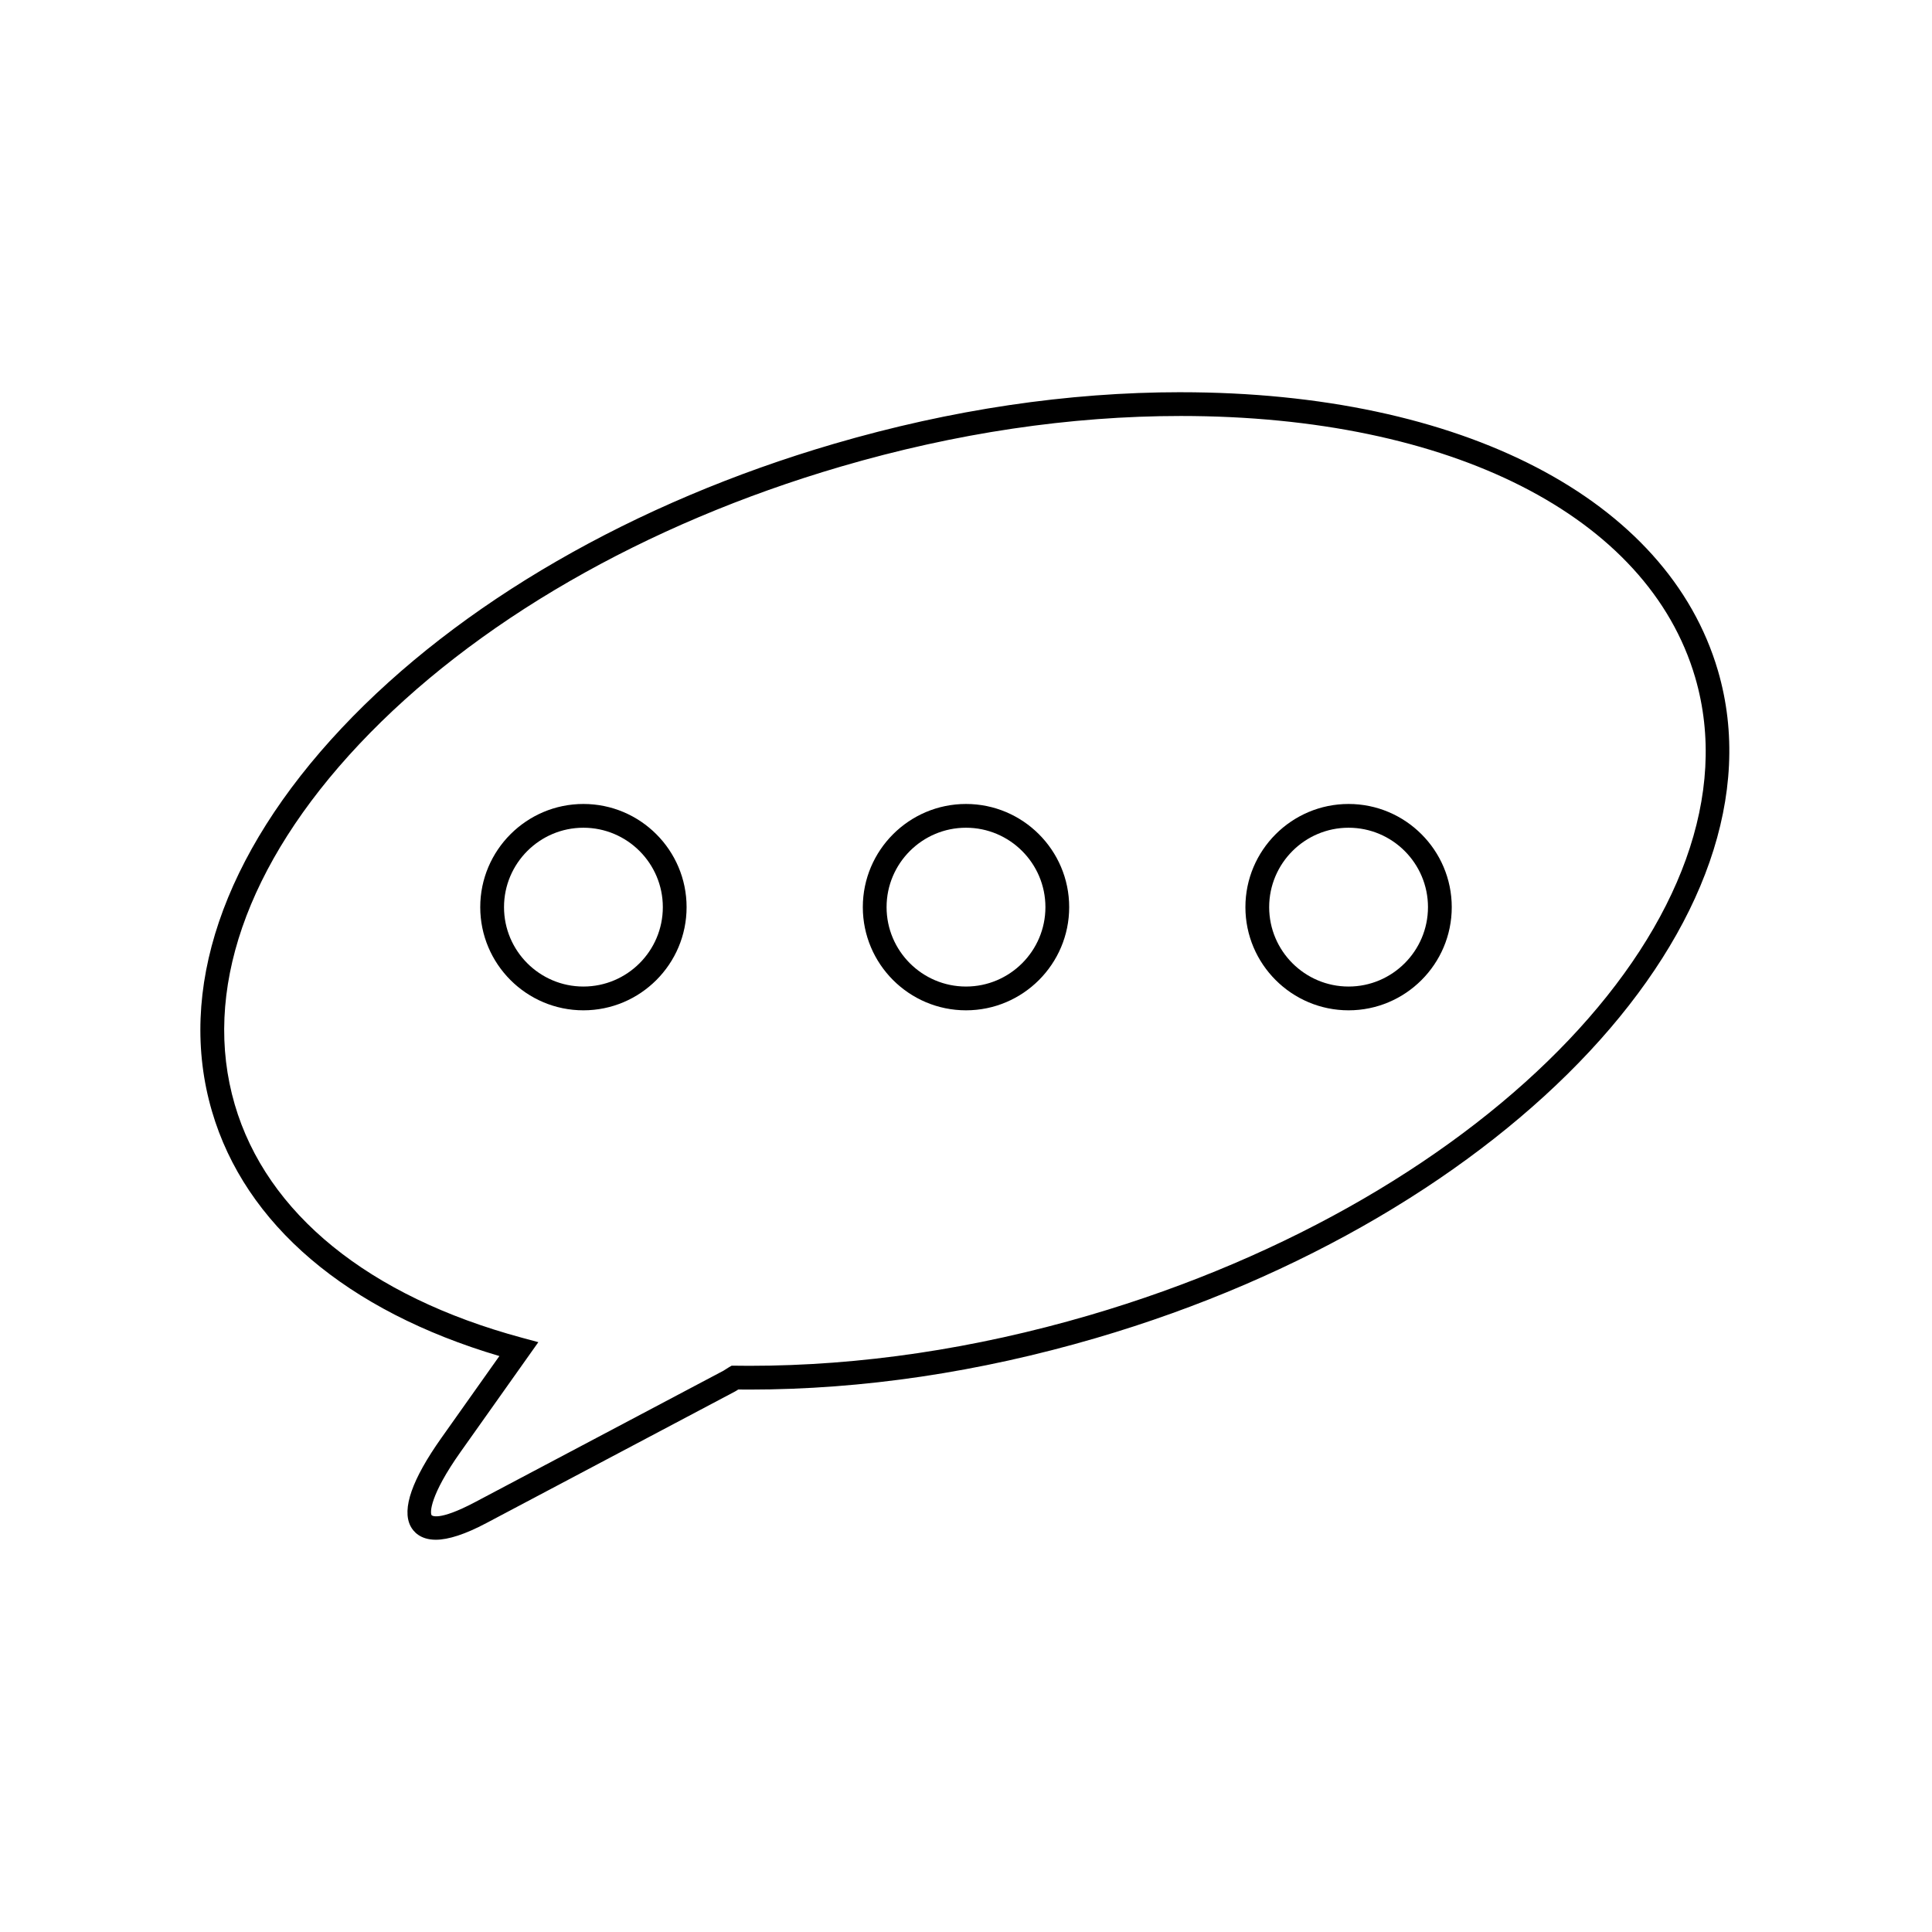 <?xml version="1.0" encoding="UTF-8"?>
<!-- Uploaded to: SVG Repo, www.svgrepo.com, Generator: SVG Repo Mixer Tools -->
<svg fill="#000000" width="800px" height="800px" version="1.1" viewBox="144 144 512 512" xmlns="http://www.w3.org/2000/svg">
 <g>
  <path d="m400 357.06c-15.082 0-27.344 12.27-27.344 27.344 0 15.078 12.262 27.34 27.344 27.34s27.344-12.262 27.344-27.34-12.262-27.344-27.344-27.344zm0 48.383c-11.605 0-21.047-9.441-21.047-21.039 0-11.605 9.441-21.047 21.047-21.047s21.047 9.441 21.047 21.047c0 11.598-9.441 21.039-21.047 21.039z"/>
  <path d="m456.92 247.94c-29.938 0-60.848 4.598-91.863 13.664-53.027 15.504-99.363 42.258-130.49 75.332-31.531 33.52-43.758 69.578-34.402 101.54 8.773 30.008 35.746 52.938 76.176 64.891l-15.391 21.727c-7.754 10.953-10.504 18.805-8.156 23.344 0.691 1.348 2.492 3.609 6.695 3.609 3.352 0 7.84-1.473 13.355-4.391l65.84-34.84c0.266-0.133 0.527-0.301 0.965-0.586l2.93 0.02h0.008c29.984 0 60.867-4.59 91.793-13.633 110.04-32.18 184.02-111.52 164.9-176.86-13.328-45.527-67.871-73.812-142.36-73.812zm-24.316 244.64c-30.348 8.875-60.641 13.375-90.031 13.375l-4.672-0.039-0.75 0.434c-0.289 0.164-0.578 0.359-0.863 0.547-0.188 0.125-0.371 0.25-0.555 0.352l-65.836 34.832c-9.875 5.223-11.492 3.484-11.5 3.484-0.473-0.594-0.559-5.195 7.688-16.832l20.582-29.043-4.352-1.176c-40.633-10.977-67.66-32.93-76.105-61.805-8.691-29.73 3.012-63.633 32.957-95.453 30.359-32.262 75.703-58.402 127.66-73.602 30.438-8.906 60.746-13.414 90.094-13.414 71.586 0 123.81 26.543 136.32 69.281 18.129 62.012-53.93 137.85-160.64 169.06z"/>
  <path d="m298.61 357.06c-15.078 0-27.34 12.27-27.34 27.344 0 15.078 12.262 27.34 27.34 27.34 15.082 0 27.344-12.262 27.344-27.34s-12.258-27.344-27.344-27.344zm0 48.383c-11.602 0-21.039-9.441-21.039-21.039 0-11.605 9.441-21.047 21.039-21.047 11.605 0 21.047 9.441 21.047 21.047 0 11.598-9.438 21.039-21.047 21.039z"/>
  <path d="m501.39 357.06c-15.082 0-27.344 12.27-27.344 27.344 0 15.078 12.262 27.34 27.344 27.34 15.078 0 27.34-12.262 27.34-27.34-0.004-15.078-12.27-27.344-27.34-27.344zm0 48.383c-11.605 0-21.047-9.441-21.047-21.039 0-11.605 9.441-21.047 21.047-21.047 11.602 0 21.039 9.441 21.039 21.047-0.004 11.598-9.445 21.039-21.039 21.039z"/>
 </g>
</svg>